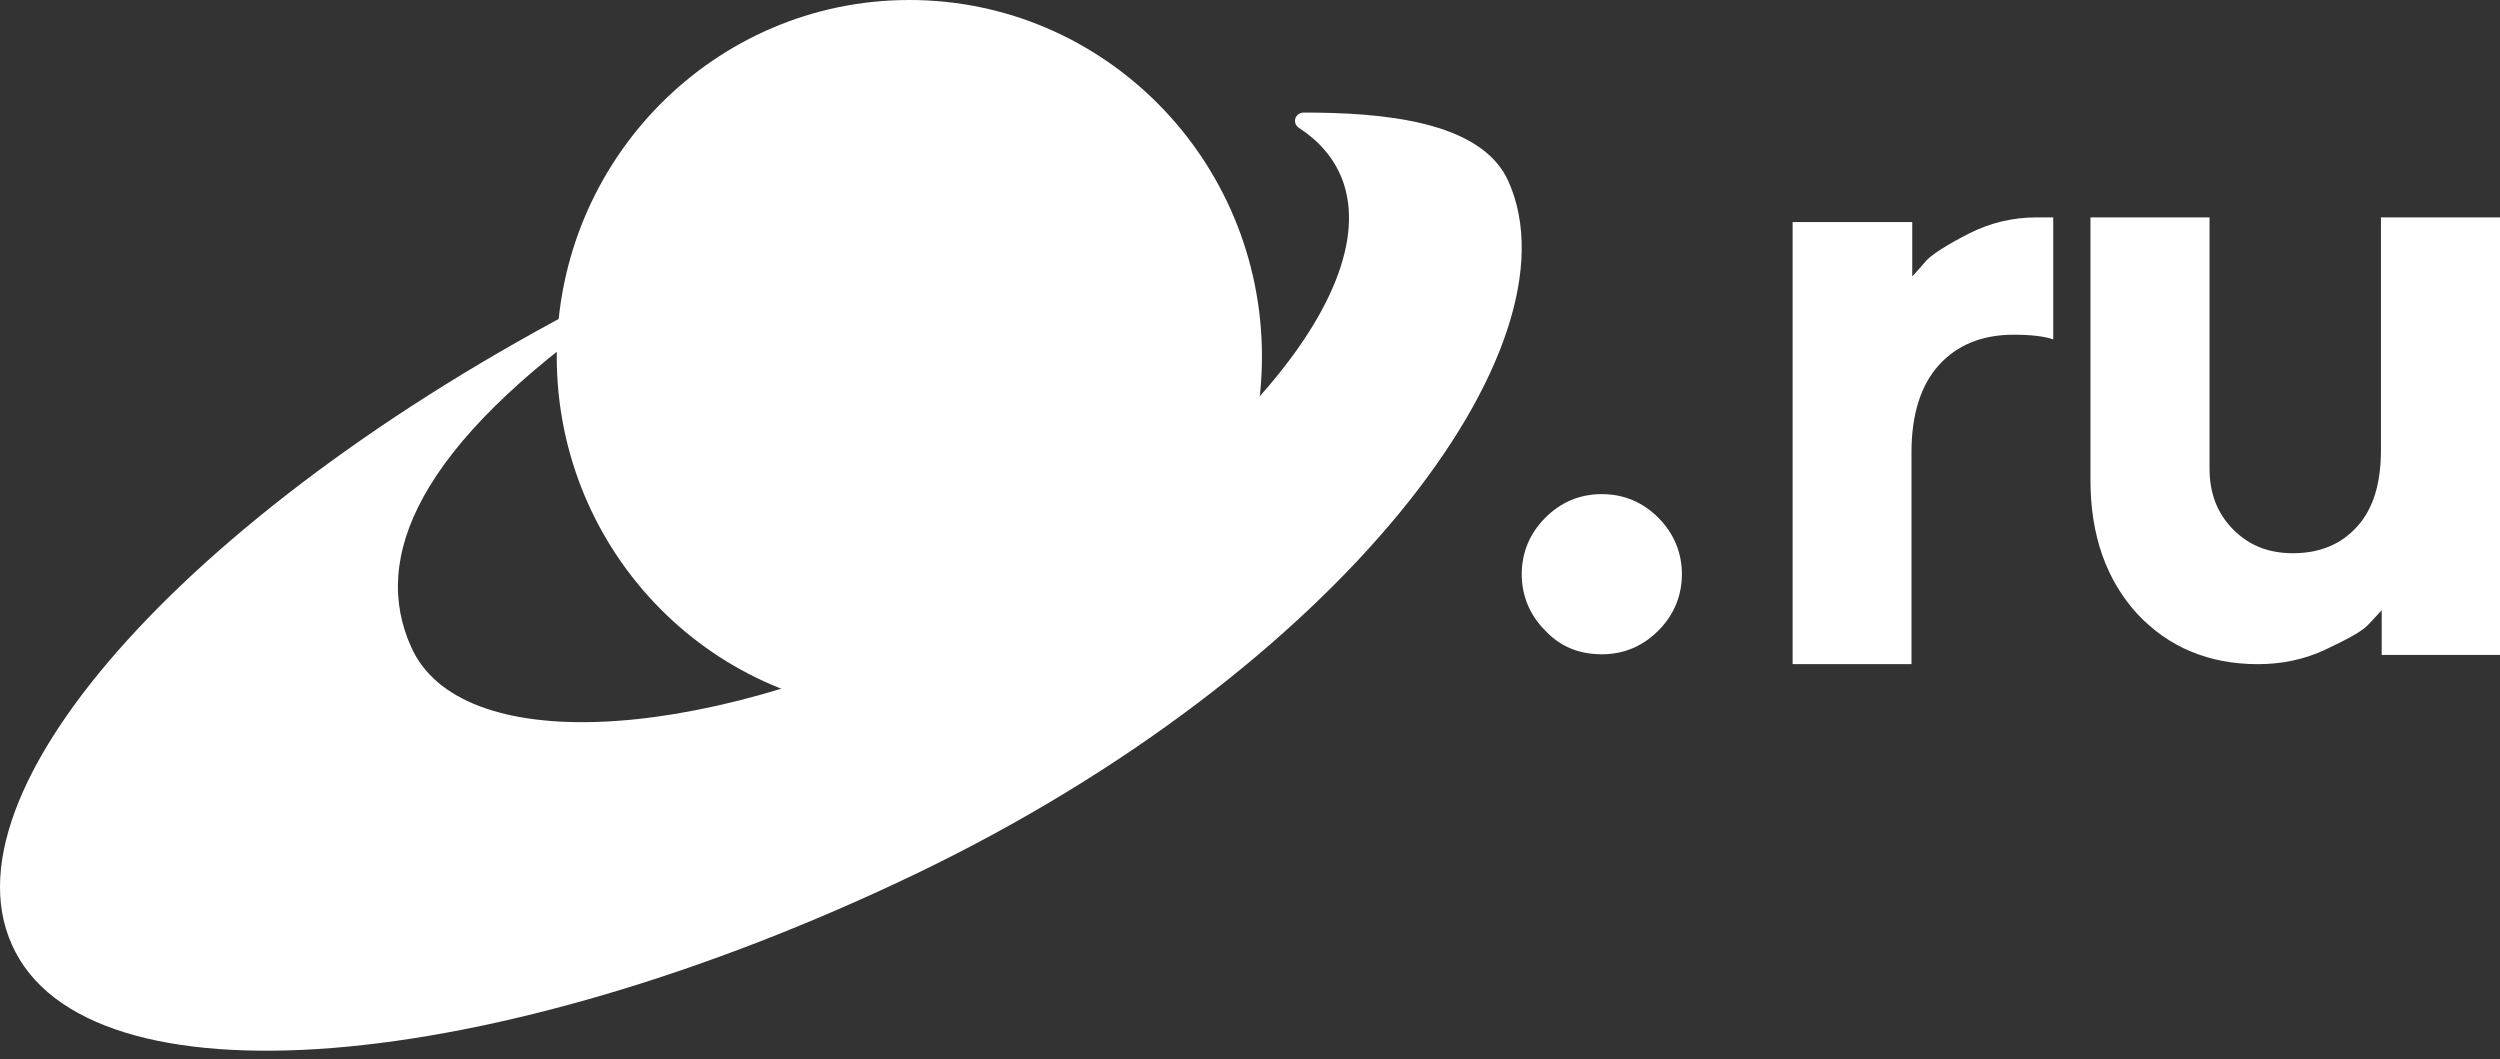 <?xml version="1.0" encoding="UTF-8"?> <svg xmlns="http://www.w3.org/2000/svg" viewBox="0 0 140.00 59.31" data-guides="{&quot;vertical&quot;:[],&quot;horizontal&quot;:[]}"><rect x="0" y="0" width="140.00" height="59.31" fill="#333333" stroke="none"/><defs></defs><path fill="#ffffff" stroke="none" fill-opacity="1" stroke-width="1" stroke-opacity="1" id="tSvg4a3ab6e9a" title="Path 1" d="M86.519 35.299C85.651 34.423 85.217 33.34 85.217 32.155C85.217 30.969 85.651 29.887 86.519 29.011C87.387 28.134 88.448 27.671 89.701 27.671C90.955 27.671 92.016 28.134 92.883 29.011C93.752 29.887 94.186 30.969 94.186 32.155C94.186 33.34 93.752 34.423 92.883 35.299C92.016 36.175 90.955 36.639 89.701 36.639C88.448 36.639 87.387 36.227 86.519 35.299Z"></path><path fill="#ffffff" stroke="none" fill-opacity="1" stroke-width="1" stroke-opacity="1" id="tSvg149cfb6791c" title="Path 2" d="M114.981 12.174C114.981 14.451 114.981 16.728 114.981 19.005C114.469 18.831 113.744 18.744 112.762 18.744C111.013 18.744 109.604 19.31 108.581 20.441C107.556 21.572 107.044 23.226 107.044 25.314C107.044 29.274 107.044 33.233 107.044 37.193C104.825 37.193 102.606 37.193 100.387 37.193C100.387 28.94 100.387 20.688 100.387 12.435C102.62 12.435 104.853 12.435 107.086 12.435C107.086 13.45 107.086 14.465 107.086 15.481C107.3 15.263 107.556 14.959 107.898 14.567C108.239 14.219 109.05 13.697 110.244 13.088C111.439 12.478 112.72 12.174 114.043 12.174C114.356 12.174 114.668 12.174 114.981 12.174Z"></path><path fill="#ffffff" stroke="none" fill-opacity="1" stroke-width="1" stroke-opacity="1" id="tSvg4710aefdf5" title="Path 3" d="M133.375 36.675C133.375 35.841 133.375 35.007 133.375 34.173C133.163 34.389 132.908 34.691 132.568 35.036C132.228 35.381 131.421 35.812 130.232 36.373C129.043 36.934 127.769 37.193 126.452 37.193C123.691 37.193 121.441 36.244 119.699 34.389C117.958 32.491 117.066 29.989 117.066 26.883C117.066 21.98 117.066 17.077 117.066 12.174C119.289 12.174 121.511 12.174 123.734 12.174C123.734 16.861 123.734 21.549 123.734 26.236C123.734 27.617 124.159 28.738 125.051 29.644C125.943 30.55 127.047 30.981 128.406 30.981C129.935 30.981 131.124 30.464 132.016 29.471C132.908 28.479 133.333 27.056 133.333 25.201C133.333 20.858 133.333 16.516 133.333 12.174C135.555 12.174 137.778 12.174 140 12.174C140 20.341 140 28.508 140 36.675C137.792 36.675 135.583 36.675 133.375 36.675Z"></path><path fill="#ffffff" stroke="none" fill-opacity="1" stroke-width="1" stroke-opacity="1" id="tSvg295a3b47ce" title="Path 4" d="M50.924 39.927C61.829 39.927 70.669 30.989 70.669 19.964C70.669 8.938 61.829 0 50.924 0C40.019 0 31.178 8.938 31.178 19.964C31.178 30.989 40.019 39.927 50.924 39.927Z"></path><path fill="#ffffff" stroke="none" fill-opacity="1" stroke-width="1" stroke-opacity="1" id="tSvg162d9cc4428" title="Path 5" d="M84.476 10.164C82.958 6.733 77.297 6.304 73.017 6.304C72.534 6.304 72.327 6.876 72.741 7.162C73.845 7.877 74.674 8.806 75.157 10.021C77.711 16.67 67.356 27.964 52.721 35.041C38.777 41.761 25.73 42.261 23.037 36.257C20.759 31.253 23.383 24.962 34.497 17.241C34.911 16.956 34.842 16.098 35.256 15.812C11.992 27.321 -3.471 43.763 0.671 52.913C4.813 62.206 27.525 60.348 51.341 48.91C75.088 37.472 88.618 19.457 84.476 10.164Z"></path></svg> 